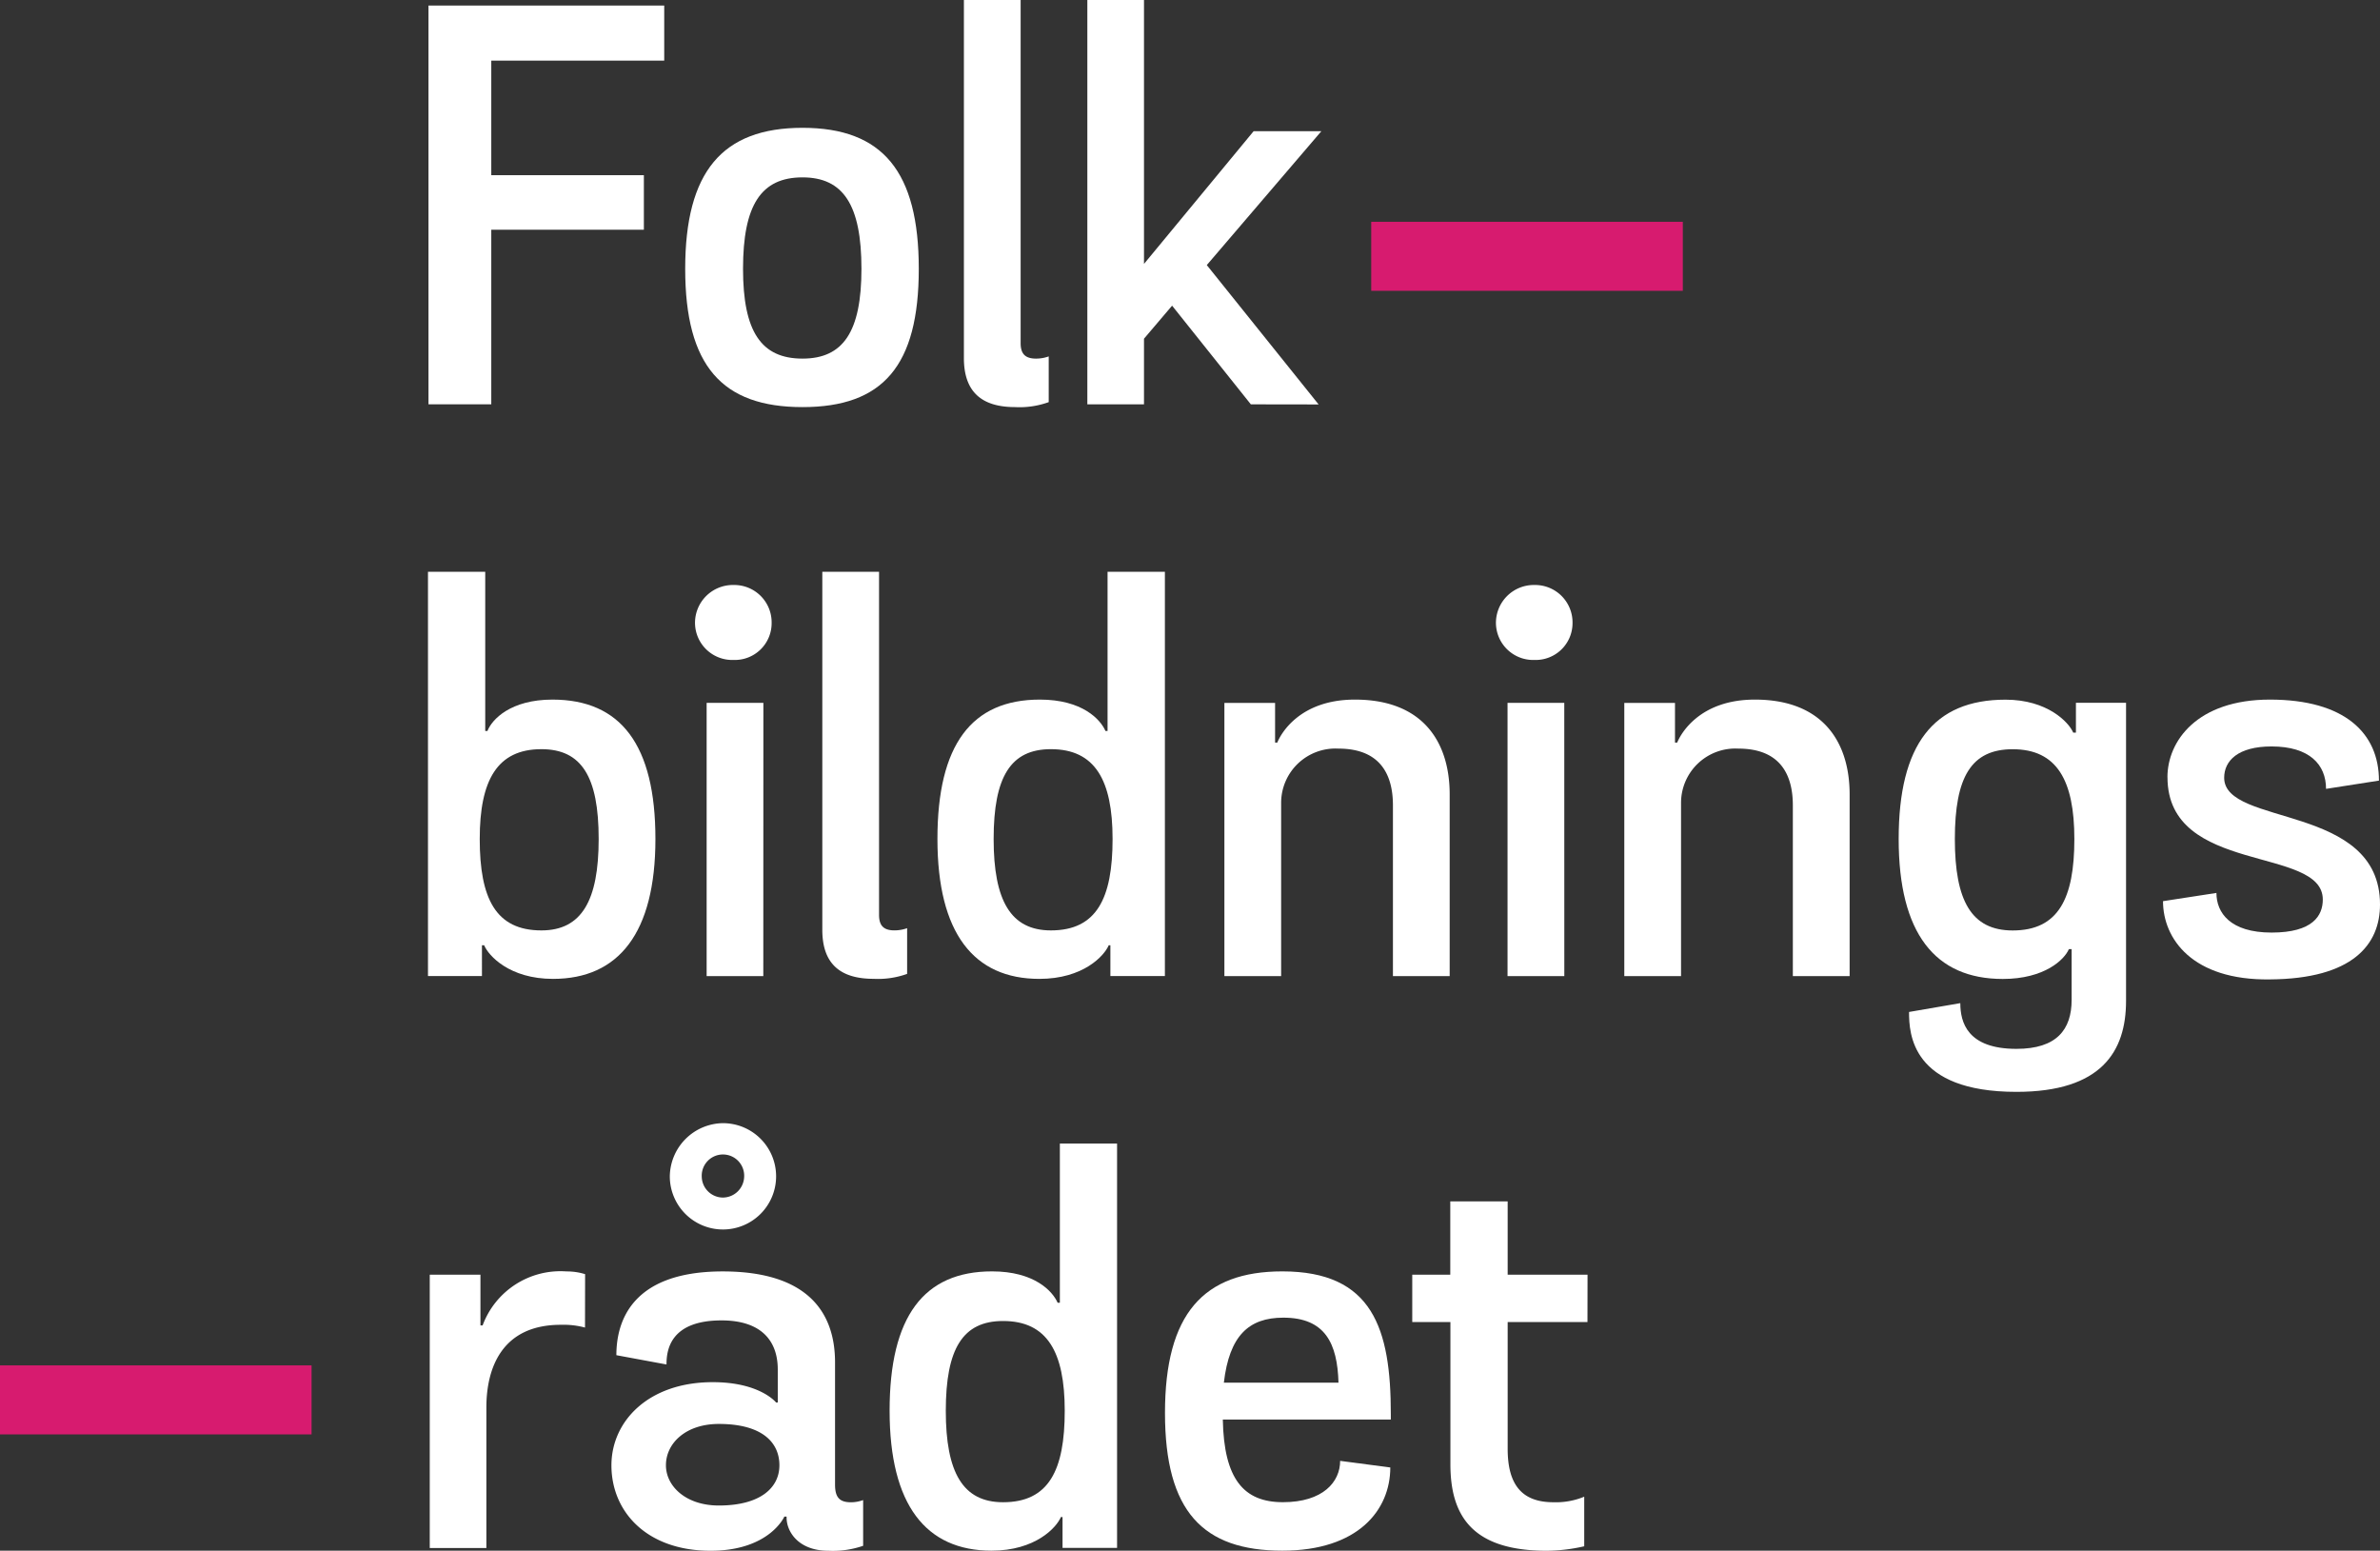 <svg data-name="Logo sidhuvud desktop" xmlns="http://www.w3.org/2000/svg" width="159.64" height="104" viewBox="0 0 159.64 104">
    <rect x="0" y="0" width="159.64" height="104" fill="#333333" stroke="none"/>
    <defs>
        <clipPath id="jmd78edn8a">
            <path data-name="Rectangle 4071" style="fill:none" d="M0 0h159.64v104H0z"/>
        </clipPath>
    </defs>
    <path data-name="Path 27417" d="M15.353.2v26.744h4.212V15.235H29.8v-3.658H19.565V3.894h11.6V.2z" transform="translate(13.388 .172)" style="fill:#fff"/>
    <g data-name="Group 7173">
        <g data-name="Group 7172" style="clip-path:url(#jmd78edn8a)">
            <path data-name="Path 27418" d="M24.551 14.036c0-6.5 2.475-9.457 7.868-9.457s7.8 2.954 7.8 9.457-2.4 9.274-7.8 9.274-7.868-2.771-7.868-9.274m11.822 0c0-4.287-1.219-6.133-3.954-6.133-2.771 0-3.989 1.846-3.989 6.133 0 4.212 1.219 6.022 3.989 6.022 2.735 0 3.954-1.81 3.954-6.022" transform="translate(21.409 3.993)" style="fill:#fff"/>
            <path data-name="Path 27419" d="M38.343 0v23.016c0 .739.331 1.035 1.035 1.035a2.514 2.514 0 0 0 .848-.148v3.067a5.743 5.743 0 0 1-2.252.333c-2.181 0-3.437-.96-3.437-3.289V0z" transform="translate(30.117)" style="fill:#fff"/>
            <path data-name="Path 27420" d="M49.929 27.118 44.647 20.5l-1.885 2.216v4.4h-3.8V0h3.8v17.7l7.353-8.9h4.543l-7.683 8.978 7.5 9.347z" transform="translate(33.972)" style="fill:#fff"/>
            <path data-name="Rectangle 4069" transform="translate(91.976 14.875)" style="fill:#d71b6f" d="M0 0h20.899v4.629H0z"/>
            <path data-name="Path 27421" d="M19.175 20.485v10.678h.148c.3-.775 1.552-2.106 4.358-2.106 4.583 0 6.91 3.029 6.91 9.347s-2.475 9.384-6.87 9.384c-2.918 0-4.322-1.552-4.618-2.254h-.148V47.6h-3.62V20.485zm3.768 24.052c2.7 0 3.841-2 3.841-6.133 0-4.175-1.144-6.022-3.841-6.022-2.956 0-4.137 2.069-4.137 6.022 0 3.991 1.071 6.133 4.137 6.133" transform="translate(13.372 17.863)" style="fill:#fff"/>
            <path data-name="Path 27422" d="M27.492 20.958a2.508 2.508 0 0 1 2.548 2.55 2.469 2.469 0 0 1-2.548 2.477 2.5 2.5 0 0 1-2.592-2.477 2.541 2.541 0 0 1 2.587-2.55m1.994 26.231H25.68V28.864h3.806z" transform="translate(21.718 18.276)" style="fill:#fff"/>
            <path data-name="Path 27423" d="M33.27 20.485V43.5c0 .739.331 1.035 1.033 1.035a2.519 2.519 0 0 0 .85-.148v3.066a5.771 5.771 0 0 1-2.252.331c-2.181 0-3.437-.958-3.437-3.287V20.485z" transform="translate(25.693 17.863)" style="fill:#fff"/>
            <path data-name="Path 27424" d="M48.846 20.485V47.6H45.19v-2.066h-.112c-.294.7-1.7 2.254-4.654 2.254-4.4 0-6.835-3.066-6.835-9.384s2.289-9.347 6.872-9.347c2.844 0 4.062 1.329 4.4 2.106H45V20.485zM41.2 32.382c-2.7 0-3.841 1.848-3.841 6.022 0 4.137 1.146 6.133 3.841 6.133 3.066 0 4.137-2.142 4.137-6.133 0-3.952-1.181-6.022-4.137-6.022" transform="translate(29.29 17.863)" style="fill:#fff"/>
            <path data-name="Path 27425" d="M55.176 43.61V32.157c0-1.921-.738-3.806-3.658-3.806a3.644 3.644 0 0 0-3.841 3.62V43.61h-3.806V25.285h3.4v2.662h.148c.221-.556 1.477-2.883 5.208-2.883 4.62 0 6.355 2.918 6.355 6.354V43.61z" transform="translate(38.256 21.856)" style="fill:#fff"/>
            <path data-name="Path 27426" d="M56.188 20.958a2.511 2.511 0 0 1 2.55 2.55 2.472 2.472 0 0 1-2.55 2.477 2.5 2.5 0 0 1-2.588-2.477 2.541 2.541 0 0 1 2.587-2.55m2 26.231h-3.809V28.864h3.806z" transform="translate(46.741 18.276)" style="fill:#fff"/>
            <path data-name="Path 27427" d="M69.505 43.61V32.157c0-1.921-.738-3.806-3.658-3.806a3.644 3.644 0 0 0-3.841 3.62V43.61H58.2V25.285h3.4v2.662h.148c.223-.556 1.479-2.883 5.21-2.883 4.618 0 6.356 2.918 6.356 6.354V43.61z" transform="translate(50.751 21.856)" style="fill:#fff"/>
            <path data-name="Path 27428" d="M79.739 27.28h.183v-2h3.362v19.992c0 3.4-1.66 6.1-7.351 6.1-7.056 0-7.205-3.918-7.205-5.358l3.439-.592c0 1.294.479 3.066 3.767 3.066 2.7 0 3.7-1.294 3.7-3.287V41.8h-.185c-.294.7-1.627 2-4.435 2-4.543 0-6.981-3.066-6.981-9.384s2.327-9.347 7.168-9.347c2.808 0 4.248 1.514 4.543 2.216m-4.064 1.108c-2.771 0-3.879 1.848-3.879 6.022 0 4.137 1.108 6.133 3.879 6.133 3.066 0 4.137-2.142 4.137-6.133 0-3.952-1.181-6.022-4.137-6.022" transform="translate(59.322 21.856)" style="fill:#fff"/>
            <path data-name="Path 27429" d="M77.8 30.274c0-2.439 2-5.21 6.872-5.21 5.023 0 7.316 2.254 7.316 5.433l-3.549.554c0-1.627-1.106-2.845-3.656-2.845-2.254 0-3.177.96-3.177 2.1 0 3.289 10.453 1.7 10.453 8.5 0 2.7-1.846 4.987-7.387 5.024-5.21.073-7.168-2.733-7.168-5.247l3.583-.552c0 1.329.925 2.658 3.7 2.658s3.435-1.144 3.435-2.216c0-3.62-10.418-1.625-10.418-8.2" transform="translate(67.582 21.856)" style="fill:#fff"/>
            <path data-name="Rectangle 4070" transform="translate(0 91.573)" style="fill:#d71b6f" d="M0 0h20.899v4.628H0z"/>
            <path data-name="Path 27430" d="M25.814 49.316a5.559 5.559 0 0 0-1.629-.185c-3.987 0-4.987 2.958-4.987 5.543V64.1H15.4V45.771h3.4v3.4h.146a5.567 5.567 0 0 1 5.616-3.62 4.159 4.159 0 0 1 1.258.183z" transform="translate(13.426 39.72)" style="fill:#fff"/>
            <path data-name="Path 27431" d="M33.065 58.972v-2.216c0-1.958-1.146-3.289-3.77-3.289-3.51 0-3.693 2.069-3.693 2.956l-3.363-.623c0-2.106.887-5.618 7.131-5.618 5.652 0 7.537 2.7 7.537 6.1v8.2c0 .887.331 1.183 1.073 1.183a2.432 2.432 0 0 0 .812-.148v3.066a6.2 6.2 0 0 1-2.329.333c-2.033 0-2.806-1.3-2.806-2.218v-.073h-.15s-1 2.291-4.95 2.291c-4.287 0-6.649-2.623-6.649-5.728 0-2.954 2.473-5.579 6.8-5.579 3.177 0 4.249 1.368 4.249 1.368zm.11 4.21c0-1.55-1.183-2.771-4.064-2.771-2.216 0-3.547 1.294-3.547 2.771 0 1.4 1.331 2.7 3.547 2.7 2.771 0 4.064-1.181 4.064-2.7M29.37 40.239a3.565 3.565 0 1 1-3.546 3.585 3.613 3.613 0 0 1 3.546-3.585m0 4.989a1.437 1.437 0 0 0 1.441-1.4 1.424 1.424 0 1 0-2.845 0 1.428 1.428 0 0 0 1.4 1.4" transform="translate(19.104 35.089)" style="fill:#fff"/>
            <path data-name="Path 27432" d="M47.132 40.97v27.118h-3.658v-2.069h-.11c-.294.7-1.7 2.254-4.654 2.254-4.4 0-6.835-3.066-6.835-9.384s2.289-9.347 6.872-9.347c2.844 0 4.062 1.331 4.4 2.106h.148V40.97zm-7.647 11.9c-2.7 0-3.841 1.848-3.841 6.022 0 4.139 1.144 6.133 3.841 6.133 3.066 0 4.137-2.142 4.137-6.133 0-3.952-1.183-6.022-4.137-6.022" transform="translate(27.796 35.726)" style="fill:#fff"/>
            <path data-name="Path 27433" d="M56.855 58.7c0 2.845-2.145 5.58-7.243 5.58-5.32 0-7.87-2.625-7.87-9.238 0-6.649 2.587-9.493 7.87-9.493 6.06 0 7.278 3.841 7.278 9.568v.369H45.621c.075 3.991 1.4 5.543 4.029 5.543 2.7 0 3.841-1.368 3.841-2.772zM45.7 53.011h7.68c-.075-2.623-.887-4.358-3.7-4.358-2.327 0-3.62 1.217-3.989 4.358" transform="translate(36.4 39.719)" style="fill:#fff"/>
            <path data-name="Path 27434" d="M62.353 51.133H57v8.5c0 2.329.887 3.585 3.066 3.585a4.968 4.968 0 0 0 2.069-.371v3.325a11.634 11.634 0 0 1-2.51.3c-4.951 0-6.466-2.289-6.466-5.8v-9.539H50.6v-3.177h2.55v-4.914H57v4.914h5.358z" transform="translate(44.128 37.533)" style="fill:#fff"/>
        </g>
    </g>
</svg>
